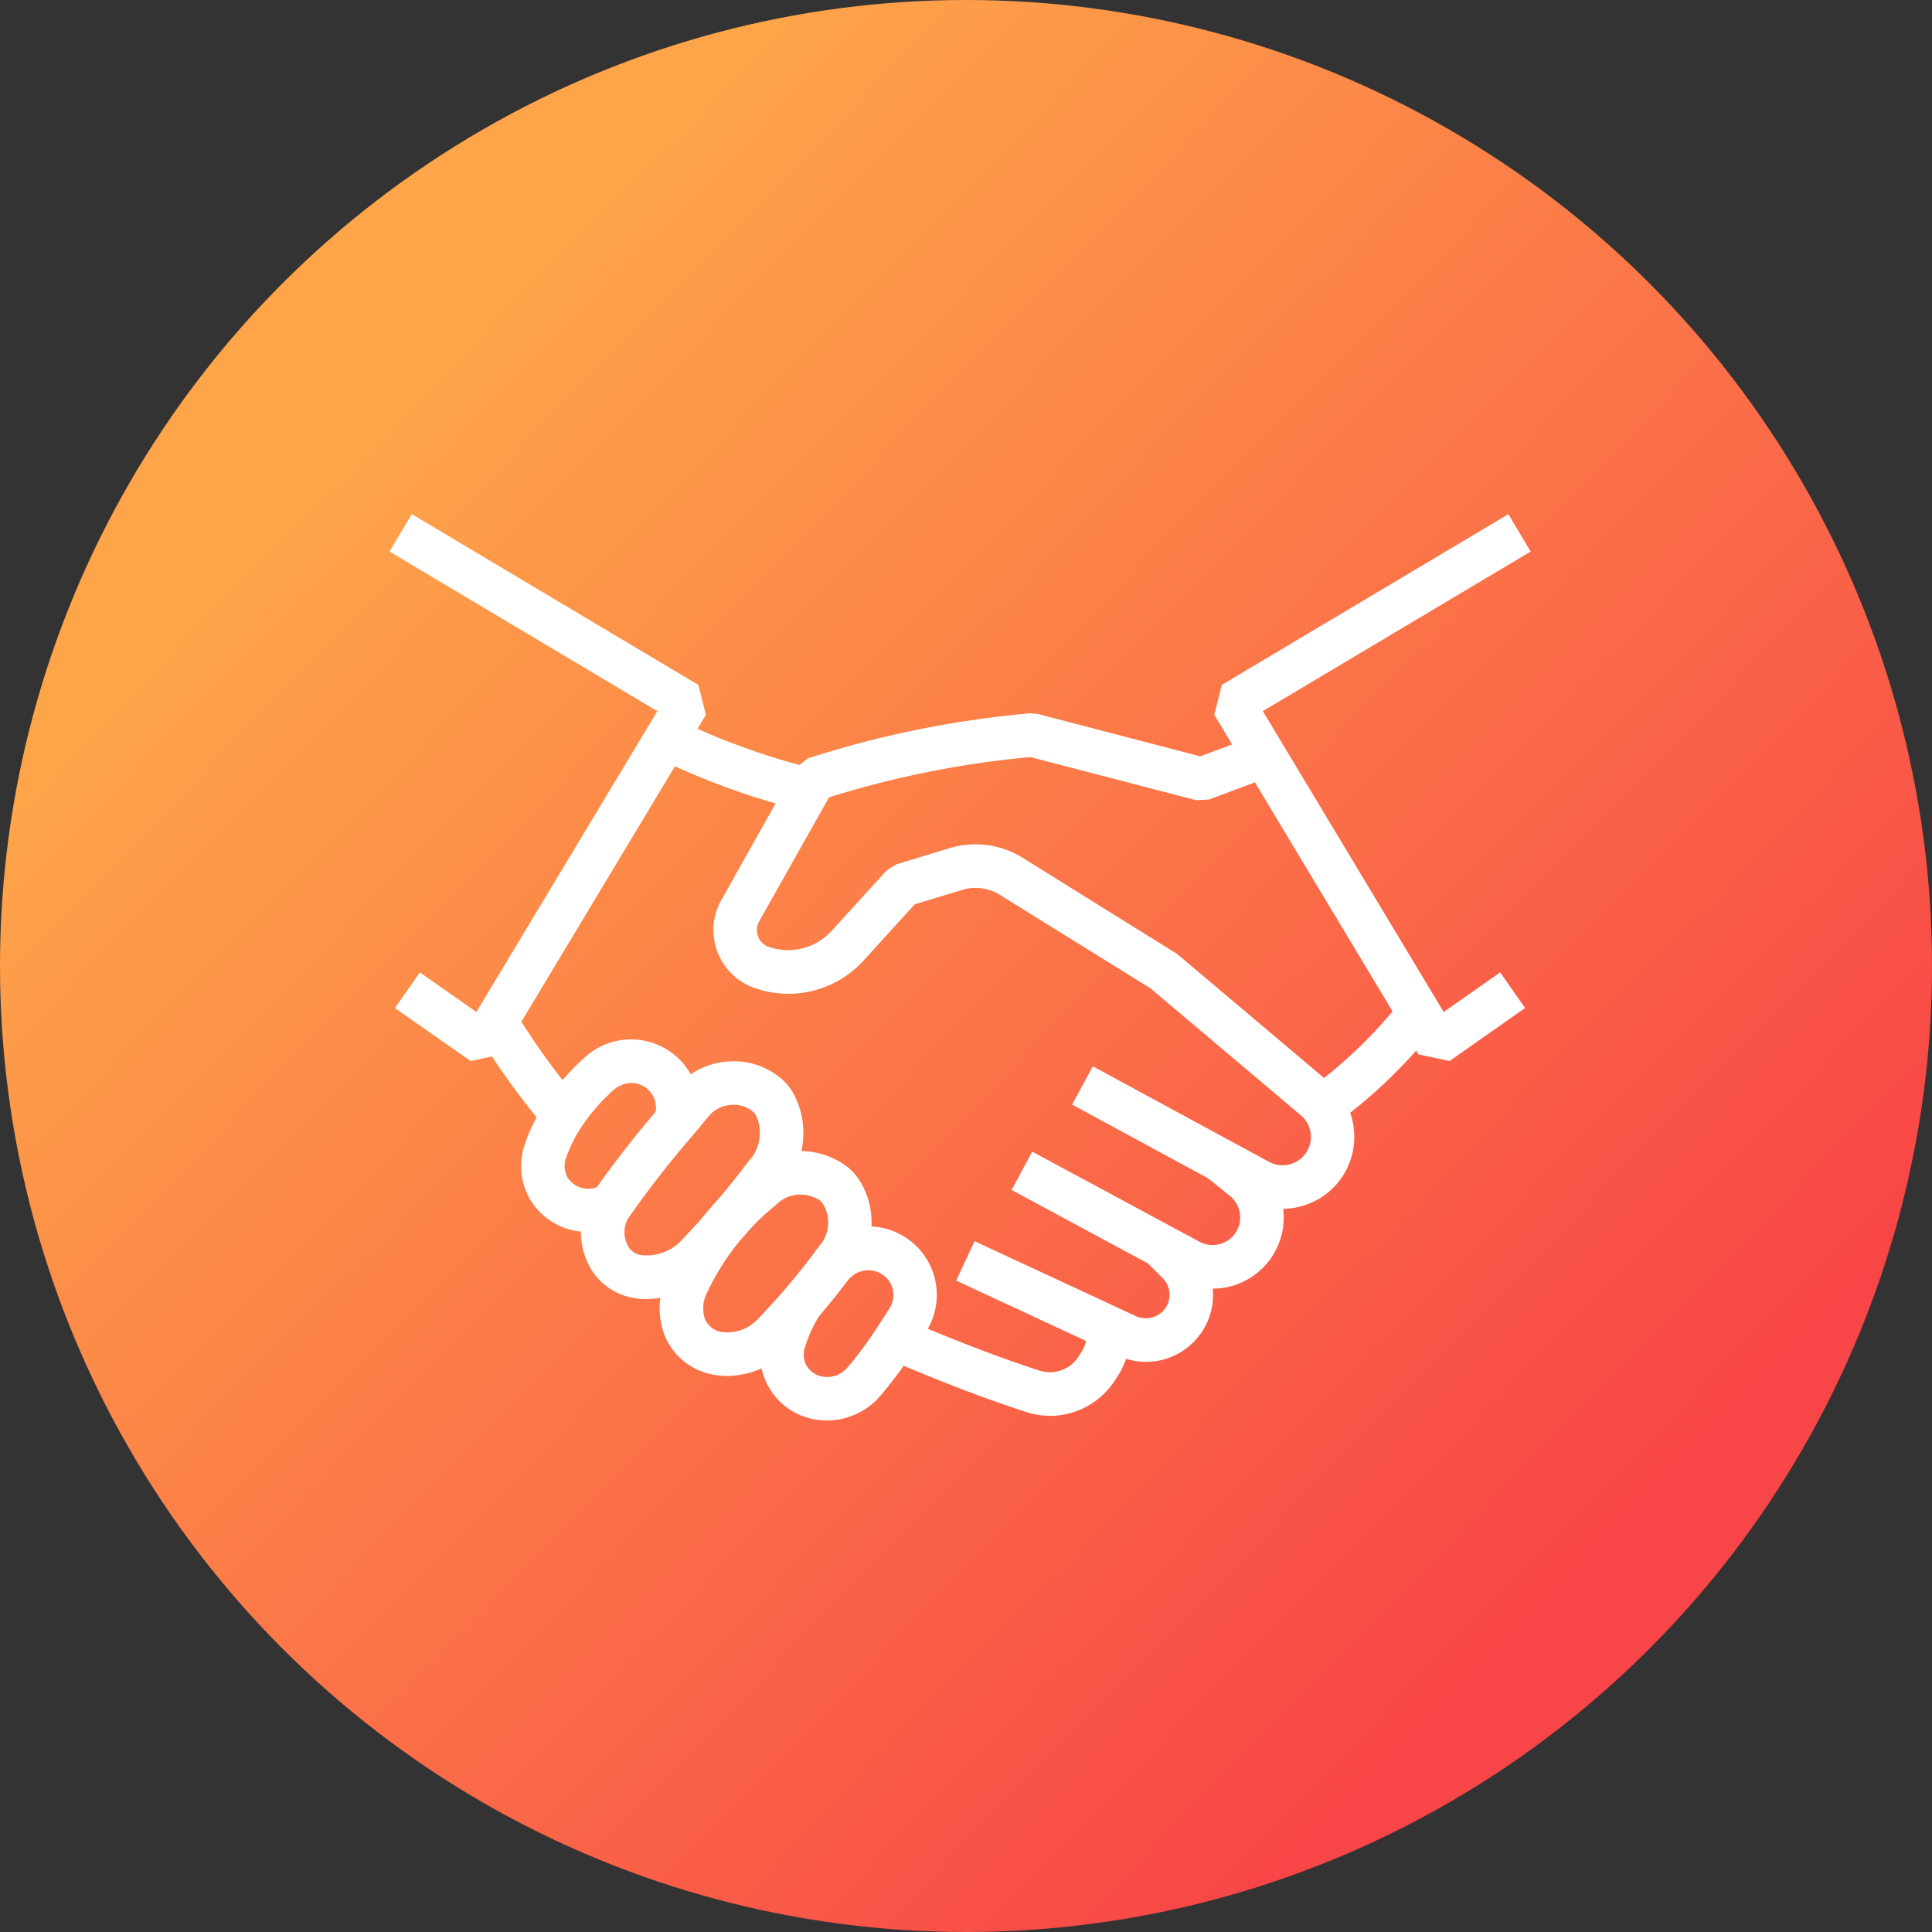 <svg xmlns="http://www.w3.org/2000/svg" xmlns:xlink="http://www.w3.org/1999/xlink" width="124" height="124" viewBox="0 0 124 124">
  <rect x="0" y="0" width="124" height="124" fill="#333333" stroke="none"/>
  <defs>
    <linearGradient id="linear-gradient" x1="0.216" y1="0.194" x2="0.832" y2="0.795" gradientUnits="objectBoundingBox">
      <stop offset="0" stop-color="#fea549"/>
      <stop offset="1" stop-color="#f84547"/>
    </linearGradient>
  </defs>
  <g id="flow-icon-04" transform="translate(-1408 -780)">
    <circle id="楕円形_16" data-name="楕円形 16" cx="62" cy="62" r="62" transform="translate(1408 780)" fill="url(#linear-gradient)"/>
    <g id="handshake_2_" data-name="handshake (2)" transform="translate(1430.5 800.724)">
      <path id="パス_214" data-name="パス 214" d="M86.263,47.374l-2-.424-13.1-21.8.482-1.918L90.038,12.276l1.429,2.4L74.278,24.918,85.886,44.228l3.624-2.541,1.6,2.286Z" transform="translate(-15.727 0)" fill="#fff"/>
      <path id="パス_215" data-name="パス 215" d="M7.7,47.374l-4.851-3.4,1.6-2.286,3.624,2.541L19.689,24.919,2.5,14.674l1.429-2.4L22.323,23.237l.482,1.918L9.7,46.951Z" transform="translate(0 0)" fill="#fff"/>
      <path id="パス_216" data-name="パス 216" d="M65.984,60.658a4.616,4.616,0,0,1-2.2-.563l-11.3-6.129,1.331-2.454,11.308,6.131a1.82,1.82,0,0,0,2.318-2.7,2.046,2.046,0,0,0-.275-.286l-9.647-8.147-9.695-6.016a2.922,2.922,0,0,0-2.378-.309l-3.058.929-3.294,3.617a6.519,6.519,0,0,1-7.024,1.742,3.934,3.934,0,0,1-2.1-5.634L34.719,32.4l.789-.645a65.121,65.121,0,0,1,14.287-2.9l.478.04,10.441,2.723,3.616-1.357.98,2.615-4.029,1.512-.842.044L49.805,31.663a62.38,62.38,0,0,0-12.921,2.585L32.4,42.207a1.134,1.134,0,0,0-.075.963,1.122,1.122,0,0,0,.681.672,3.769,3.769,0,0,0,4.015-.992l3.554-3.9.626-.4,3.432-1.043a5.732,5.732,0,0,1,4.656.609l9.947,6.191,9.721,8.21a4.869,4.869,0,0,1,.684.712,4.615,4.615,0,0,1-3.656,7.427Z" transform="translate(-6.175 -3.798)" fill="#fff"/>
      <path id="パス_217" data-name="パス 217" d="M80.738,60.688l-1.647-2.255a29.893,29.893,0,0,0,5.93-5.727l2.2,1.72a32.724,32.724,0,0,1-6.483,6.262Z" transform="translate(-17.543 -9.261)" fill="#fff"/>
      <path id="パス_218" data-name="パス 218" d="M67.189,73.987a4.588,4.588,0,0,1-2.168-.553L54.288,67.652l1.325-2.459,10.734,5.782a1.778,1.778,0,0,0,2.185-.4,1.773,1.773,0,0,0-.227-2.533l-1.477-1.2,1.764-2.165,1.474,1.2a4.566,4.566,0,0,1,.574,6.532,4.58,4.58,0,0,1-3.452,1.579Z" transform="translate(-11.862 -12.002)" fill="#fff"/>
      <path id="パス_219" data-name="パス 219" d="M61.851,80.387a4.377,4.377,0,0,1-1.811-.4L49.676,75.173l1.177-2.532,10.357,4.811a1.547,1.547,0,0,0,1.762-.349,1.509,1.509,0,0,0-.053-2.1L62,74.09l1.965-1.984.916.908a4.307,4.307,0,0,1-3.03,7.373Z" transform="translate(-10.806 -13.704)" fill="#fff"/>
      <path id="パス_220" data-name="パス 220" d="M54.378,85.487a4.921,4.921,0,0,1-1.541-.246c-2.666-.865-5.584-1.983-8.916-3.416l1.1-2.565c3.252,1.4,6.091,2.486,8.678,3.326a2.184,2.184,0,0,0,2.539-.948l.185-.289a2.143,2.143,0,0,0,.3-1.386l2.774-.319a4.986,4.986,0,0,1-.716,3.2l-.182.285a4.971,4.971,0,0,1-4.227,2.363Z" transform="translate(-9.487 -15.343)" fill="#fff"/>
      <path id="パス_221" data-name="パス 221" d="M34.145,35.215a47.148,47.148,0,0,1-9.4-3.408l1.239-2.5a44.223,44.223,0,0,0,8.831,3.2Z" transform="translate(-5.095 -3.9)" fill="#fff"/>
      <path id="パス_222" data-name="パス 222" d="M14.218,61.172a47.386,47.386,0,0,1-4.4-6.114l2.37-1.477a45.993,45.993,0,0,0,4.1,5.723Z" transform="translate(-1.677 -9.461)" fill="#fff"/>
      <path id="パス_223" data-name="パス 223" d="M17.772,68.365a4.317,4.317,0,0,1-3.795-2.179l-.052-.105a4.253,4.253,0,0,1-.242-3.31,11.412,11.412,0,0,1,1.435-2.863,15.343,15.343,0,0,1,2.421-2.745A4.394,4.394,0,0,1,24.7,61.728l-2.662-.846a1.615,1.615,0,0,0-.316-1.538,1.577,1.577,0,0,0-1.15-.539,1.735,1.735,0,0,0-1.163.429,12.584,12.584,0,0,0-1.989,2.249,8.62,8.62,0,0,0-1.09,2.164A1.5,1.5,0,0,0,16.4,64.8l.037.074a1.594,1.594,0,0,0,2.121.507l1.3,2.473a4.485,4.485,0,0,1-2.087.514Z" transform="translate(-2.51 -10.018)" fill="#fff"/>
      <path id="パス_224" data-name="パス 224" d="M37.646,84.027c-.133,0-.267-.005-.4-.018a4.223,4.223,0,0,1-3.3-2.056l.011-.007-.078-.1a4.249,4.249,0,0,1-.33-3.289,11.139,11.139,0,0,1,1.211-2.687l2.377,1.466a8.367,8.367,0,0,0-.908,2.006,1.488,1.488,0,0,0,.094,1.152l0,0,.028.035a1.452,1.452,0,0,0,1.148.7,1.7,1.7,0,0,0,1.442-.576,24.164,24.164,0,0,0,1.952-2.635c.253-.386.507-.783.762-1.18a1.593,1.593,0,0,0-.171-1.945,1.641,1.641,0,0,0-2.313-.051c-.092.085-.146.14-.2.2L36.9,73.155c.111-.123.224-.235.345-.346A4.395,4.395,0,0,1,44,78.34c-.26.408-.521.812-.78,1.209a26.834,26.834,0,0,1-2.179,2.935,4.5,4.5,0,0,1-3.4,1.543Z" transform="translate(-7.069 -13.584)" fill="#fff"/>
      <path id="パス_225" data-name="パス 225" d="M22.687,73.094A4.8,4.8,0,0,1,21.735,73a3.967,3.967,0,0,1-2.95-2.445l.006,0-.025-.065-.008,0a4.565,4.565,0,0,1,.385-4.131,66.779,66.779,0,0,1,4.268-5.5q.525-.63,1.044-1.257a4.831,4.831,0,0,1,3.4-1.76,4.671,4.671,0,0,1,3.482,1.135,3.953,3.953,0,0,1,.569.633,5.32,5.32,0,0,1-.489,6.3,57.782,57.782,0,0,1-4.5,5.313h0a6.088,6.088,0,0,1-4.233,1.864Zm-1.322-3.6.014.031a1.16,1.16,0,0,0,.916.74,3.085,3.085,0,0,0,2.645-1,54.173,54.173,0,0,0,4.23-5,2.642,2.642,0,0,0,.478-3.014,1.221,1.221,0,0,0-.177-.2,1.927,1.927,0,0,0-1.406-.424,2.035,2.035,0,0,0-1.453.75q-.522.633-1.054,1.269a64.691,64.691,0,0,0-4.093,5.264,1.8,1.8,0,0,0-.1,1.569Z" transform="translate(-3.651 -10.434)" fill="#fff"/>
      <path id="パス_226" data-name="パス 226" d="M29.334,79.735a4.83,4.83,0,0,1-.894-.083,4.162,4.162,0,0,1-3.1-2.447l-.026-.065h0a4.889,4.889,0,0,1,.133-3.822,18.5,18.5,0,0,1,5.168-6.667,4.974,4.974,0,0,1,6.532-.249,4.182,4.182,0,0,1,.561.614,5.082,5.082,0,0,1-.281,6.1l-.05.065a48.793,48.793,0,0,1-4.111,4.873l0,0a5.652,5.652,0,0,1-3.933,1.678Zm-1.445-3.679.017.037a1.384,1.384,0,0,0,1.057.815,2.7,2.7,0,0,0,2.331-.827,46.074,46.074,0,0,0,3.873-4.6l.049-.064a2.3,2.3,0,0,0,.256-2.729,1.376,1.376,0,0,0-.192-.21,2.2,2.2,0,0,0-2.842.292,15.8,15.8,0,0,0-4.426,5.659,2.144,2.144,0,0,0-.123,1.625Z" transform="translate(-5.151 -12.144)" fill="#fff"/>
    </g>
  </g>
</svg>
